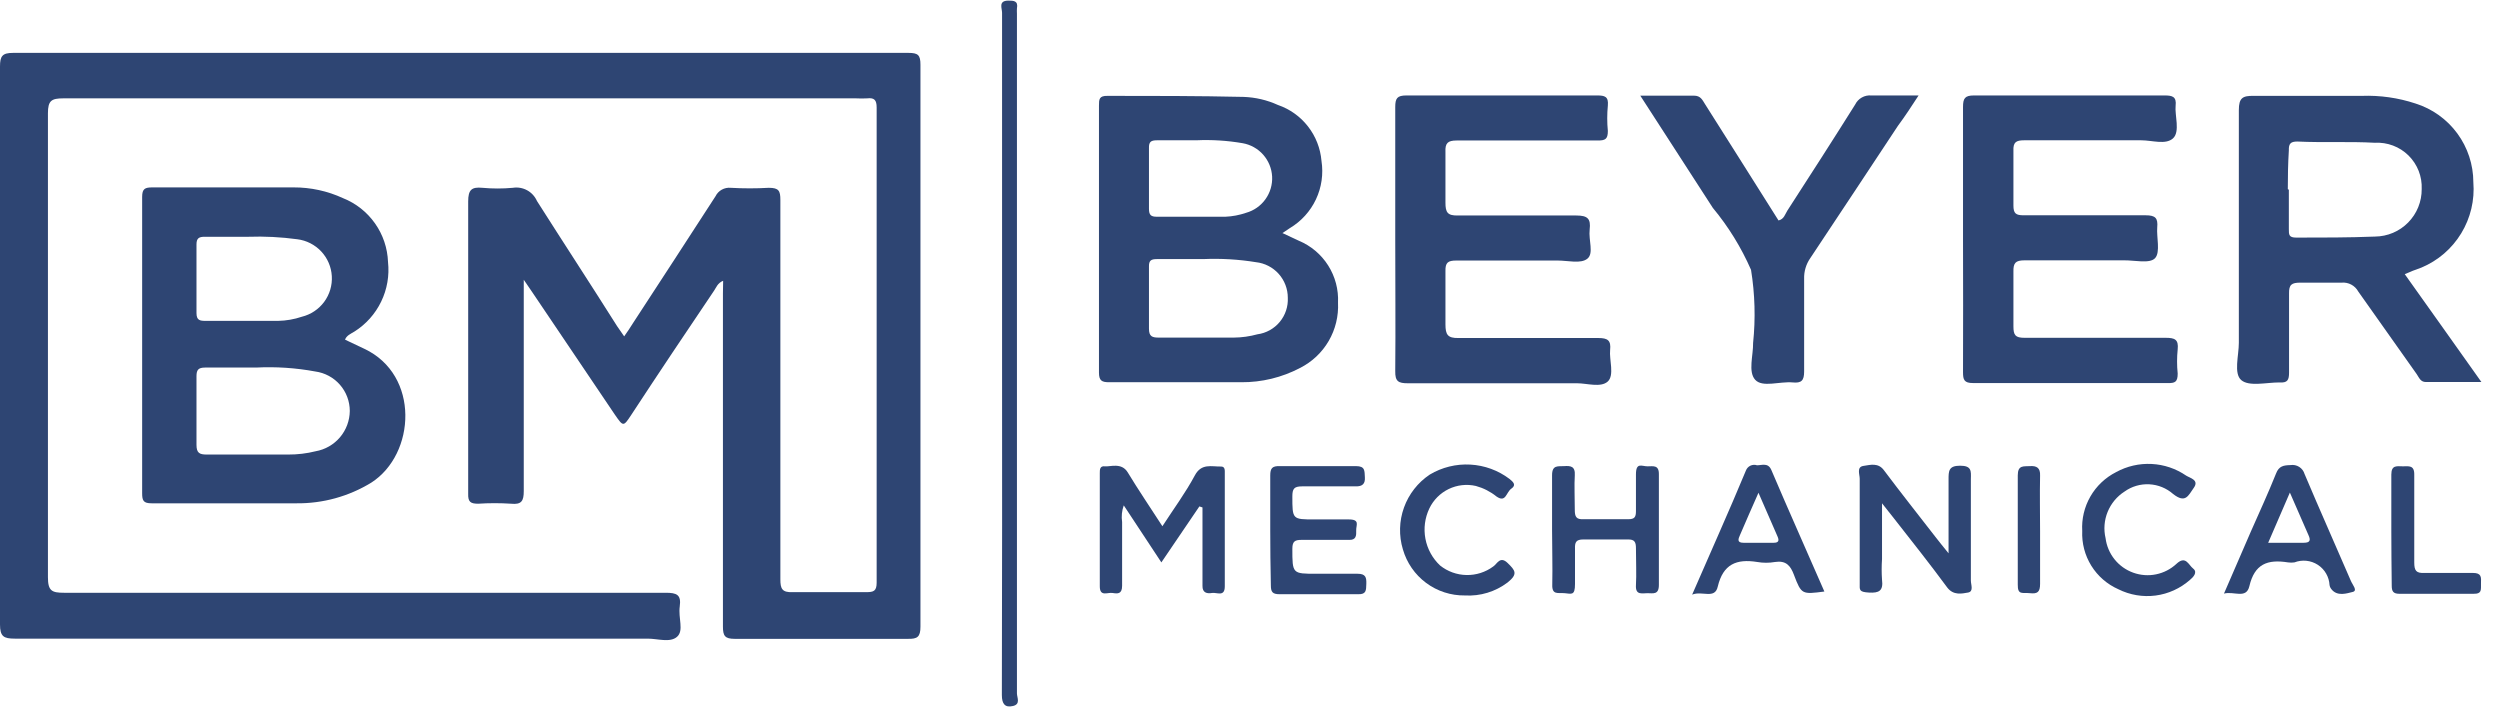 <svg xmlns="http://www.w3.org/2000/svg" width="121" height="35" viewBox="0 0 121 35" fill="none"><path d="M35 13.59C34.73 13.7 34.67 13.91 34.56 14.07C33.21 16.07 31.87 18.07 30.56 20.07C30.17 20.66 30.17 20.66 29.76 20.07L25.76 14.14L25.35 13.54C25.35 13.85 25.35 14.04 25.35 14.24C25.35 17.42 25.35 20.59 25.35 23.77C25.35 24.25 25.24 24.43 24.74 24.38C24.207 24.345 23.673 24.345 23.14 24.38C22.76 24.38 22.65 24.28 22.66 23.9C22.66 22.75 22.66 21.6 22.66 20.45C22.66 16.88 22.66 13.31 22.66 9.75C22.66 9.18 22.83 9.04 23.35 9.09C23.839 9.135 24.331 9.135 24.82 9.09C25.058 9.052 25.303 9.094 25.514 9.21C25.726 9.326 25.893 9.509 25.99 9.73C27.26 11.73 28.57 13.73 29.87 15.79L30.21 16.28C30.37 16.05 30.51 15.85 30.63 15.65C31.963 13.61 33.297 11.56 34.63 9.5C34.697 9.364 34.803 9.252 34.936 9.179C35.068 9.106 35.219 9.075 35.37 9.09C35.983 9.125 36.597 9.125 37.21 9.09C37.7 9.09 37.77 9.24 37.77 9.68C37.77 12.47 37.77 15.26 37.77 18.04C37.77 21.39 37.77 24.73 37.77 28.04C37.77 28.49 37.85 28.68 38.36 28.66C39.55 28.66 40.74 28.66 41.93 28.66C42.28 28.66 42.43 28.61 42.43 28.2C42.43 20.527 42.43 12.86 42.43 5.2C42.43 4.85 42.32 4.72 41.98 4.76C41.794 4.77 41.606 4.77 41.42 4.76C28.64 4.76 15.857 4.76 3.07 4.76C2.49 4.76 2.32 4.87 2.32 5.48C2.32 12.966 2.32 20.453 2.32 27.94C2.32 28.6 2.51 28.69 3.1 28.69C12.81 28.69 22.52 28.69 32.22 28.69C32.75 28.69 32.98 28.78 32.9 29.35C32.82 29.92 33.11 30.52 32.77 30.82C32.43 31.12 31.84 30.91 31.35 30.91H0.72C0.18 30.91 0 30.81 0 30.22C0 21.22 0 12.22 0 3.22C0 2.72 0.11 2.56 0.63 2.56C15.077 2.56 29.523 2.56 43.97 2.56C44.43 2.56 44.55 2.66 44.55 3.13C44.55 12.197 44.55 21.263 44.55 30.33C44.55 30.83 44.4 30.93 43.94 30.92C41.15 30.92 38.35 30.92 35.56 30.92C35.09 30.92 34.99 30.78 34.99 30.33C34.99 24.96 34.99 19.58 34.99 14.21L35 13.59Z" fill="#2E4573"></path><path d="M16.7 16.44L17.63 16.88C20.33 18.15 20.12 21.98 17.97 23.36C16.878 24.028 15.62 24.375 14.34 24.36C12 24.36 9.66 24.36 7.34 24.36C6.94 24.36 6.88 24.23 6.88 23.87C6.88 19.09 6.88 14.31 6.88 9.53C6.88 9.13 7.02 9.07 7.38 9.07C9.66 9.07 11.93 9.07 14.21 9.07C15.035 9.067 15.851 9.244 16.6 9.59C17.224 9.838 17.762 10.262 18.149 10.811C18.537 11.36 18.756 12.009 18.78 12.68C18.852 13.338 18.737 14.003 18.448 14.599C18.16 15.195 17.71 15.698 17.15 16.05C16.97 16.16 16.77 16.24 16.7 16.44ZM12.41 17.79C11.48 17.79 10.71 17.79 9.93 17.79C9.6 17.79 9.51 17.9 9.51 18.21C9.51 19.32 9.51 20.43 9.51 21.53C9.51 21.93 9.66 22 10.01 22C11.32 22 12.63 22 13.95 22C14.398 22.002 14.845 21.949 15.28 21.84C15.739 21.759 16.155 21.519 16.457 21.163C16.758 20.807 16.925 20.356 16.93 19.89C16.929 19.424 16.76 18.973 16.453 18.622C16.146 18.271 15.722 18.043 15.26 17.98C14.314 17.805 13.351 17.741 12.39 17.79H12.41ZM12.01 11.46C11.23 11.46 10.57 11.46 9.91 11.46C9.64 11.46 9.51 11.52 9.51 11.83C9.51 12.93 9.51 14.04 9.51 15.15C9.51 15.51 9.68 15.53 9.96 15.53H13.46C13.851 15.523 14.239 15.455 14.61 15.33C15.043 15.223 15.426 14.968 15.691 14.609C15.956 14.25 16.086 13.809 16.06 13.364C16.034 12.918 15.853 12.495 15.548 12.17C15.242 11.844 14.833 11.635 14.39 11.58C13.601 11.473 12.805 11.432 12.01 11.46Z" fill="#2E4573"></path><path d="M62.07 11.28L62.86 11.65C63.447 11.894 63.944 12.313 64.284 12.85C64.624 13.387 64.79 14.015 64.76 14.65C64.792 15.298 64.636 15.942 64.309 16.503C63.983 17.064 63.5 17.518 62.92 17.81C62.045 18.27 61.069 18.507 60.08 18.5C57.95 18.5 55.81 18.5 53.68 18.5C53.32 18.5 53.19 18.42 53.19 18.03C53.19 13.73 53.19 9.43 53.19 5.12C53.19 4.81 53.19 4.63 53.61 4.64C55.8 4.64 57.99 4.64 60.19 4.69C60.764 4.71 61.328 4.842 61.85 5.08C62.427 5.278 62.934 5.639 63.308 6.121C63.683 6.602 63.909 7.182 63.96 7.79C64.058 8.422 63.965 9.07 63.692 9.649C63.419 10.228 62.98 10.712 62.43 11.04L62.07 11.28ZM58.24 12.54C57.39 12.54 56.69 12.54 56 12.54C55.72 12.54 55.6 12.6 55.61 12.91C55.61 13.91 55.61 14.91 55.61 15.91C55.61 16.29 55.77 16.34 56.09 16.34C57.3 16.34 58.51 16.34 59.71 16.34C60.099 16.337 60.485 16.283 60.86 16.18C61.282 16.123 61.668 15.909 61.94 15.581C62.212 15.253 62.351 14.835 62.33 14.41C62.33 13.984 62.173 13.573 61.889 13.255C61.605 12.938 61.213 12.736 60.79 12.69C59.947 12.553 59.093 12.503 58.24 12.54ZM57.9 6.79C57.18 6.79 56.59 6.79 56 6.79C55.71 6.79 55.6 6.86 55.61 7.17C55.61 8.15 55.61 9.13 55.61 10.11C55.61 10.41 55.71 10.49 55.99 10.49C57.1 10.49 58.21 10.49 59.31 10.49C59.651 10.475 59.987 10.411 60.31 10.3C60.688 10.194 61.018 9.963 61.247 9.644C61.476 9.326 61.59 8.939 61.571 8.547C61.551 8.155 61.398 7.782 61.139 7.488C60.879 7.194 60.526 6.997 60.14 6.93C59.4 6.803 58.65 6.756 57.9 6.79Z" fill="#2E4573"></path><path d="M116.39 13.27C117.62 14.99 118.82 16.69 120.1 18.49C119.1 18.49 118.27 18.49 117.41 18.49C117.15 18.49 117.08 18.27 116.97 18.11C116.02 16.77 115.07 15.43 114.14 14.11C114.063 13.969 113.946 13.852 113.804 13.776C113.662 13.699 113.501 13.666 113.34 13.68C112.67 13.68 111.99 13.68 111.34 13.68C110.92 13.68 110.78 13.77 110.79 14.21C110.79 15.48 110.79 16.75 110.79 18.03C110.79 18.39 110.72 18.54 110.32 18.51C109.69 18.51 108.86 18.72 108.48 18.4C108.1 18.08 108.36 17.21 108.36 16.59C108.36 12.83 108.36 9.08 108.36 5.33C108.36 4.74 108.54 4.63 109.08 4.64C110.82 4.64 112.56 4.64 114.31 4.64C115.192 4.608 116.072 4.733 116.91 5.01C117.721 5.265 118.43 5.772 118.933 6.457C119.437 7.142 119.709 7.97 119.71 8.82C119.78 9.685 119.575 10.55 119.124 11.292C118.673 12.034 118 12.614 117.2 12.95C116.88 13.06 116.64 13.16 116.39 13.27ZM110.78 9.18C110.78 9.82 110.78 10.45 110.78 11.09C110.78 11.36 110.78 11.5 111.14 11.5C112.41 11.5 113.69 11.5 114.95 11.45C115.249 11.447 115.545 11.386 115.821 11.269C116.097 11.152 116.347 10.982 116.556 10.768C116.766 10.554 116.932 10.302 117.044 10.024C117.156 9.747 117.213 9.45 117.21 9.15C117.223 8.85 117.173 8.55 117.063 8.27C116.953 7.991 116.786 7.737 116.572 7.526C116.358 7.315 116.103 7.151 115.821 7.045C115.54 6.939 115.24 6.893 114.94 6.91C113.7 6.84 112.44 6.91 111.19 6.85C110.86 6.85 110.77 6.96 110.78 7.28C110.74 7.91 110.73 8.55 110.73 9.16L110.78 9.18Z" fill="#2E4573"></path><path d="M95.01 11.57C95.01 9.44 95.01 7.31 95.01 5.18C95.01 4.76 95.1 4.62 95.54 4.62C98.62 4.62 101.69 4.62 104.77 4.62C105.15 4.62 105.35 4.68 105.3 5.12C105.25 5.56 105.53 6.38 105.17 6.7C104.81 7.02 104.17 6.79 103.63 6.79C101.75 6.79 99.86 6.79 97.97 6.79C97.58 6.79 97.43 6.88 97.45 7.3C97.45 8.18 97.45 9.06 97.45 9.95C97.45 10.33 97.57 10.42 97.94 10.42C99.94 10.42 101.88 10.42 103.85 10.42C104.33 10.42 104.45 10.56 104.41 11.01C104.37 11.46 104.57 12.2 104.31 12.49C104.05 12.78 103.31 12.59 102.79 12.6C101.19 12.6 99.59 12.6 97.99 12.6C97.55 12.6 97.44 12.73 97.45 13.15C97.45 14.03 97.45 14.92 97.45 15.8C97.45 16.22 97.54 16.35 97.99 16.35C100.26 16.35 102.54 16.35 104.82 16.35C105.26 16.35 105.45 16.43 105.4 16.91C105.36 17.299 105.36 17.691 105.4 18.08C105.4 18.49 105.27 18.55 104.91 18.54C101.77 18.54 98.64 18.54 95.5 18.54C95.06 18.54 95.01 18.38 95.01 18.01C95.017 15.857 95.017 13.71 95.01 11.57Z" fill="#2E4573"></path><path d="M67.53 11.57C67.53 9.44 67.53 7.31 67.53 5.18C67.53 4.76 67.62 4.62 68.07 4.62C71.137 4.62 74.213 4.62 77.3 4.62C77.67 4.62 77.86 4.67 77.82 5.11C77.78 5.519 77.78 5.931 77.82 6.34C77.82 6.74 77.69 6.8 77.33 6.8C75.06 6.8 72.78 6.8 70.5 6.8C70.07 6.8 69.94 6.93 69.96 7.35C69.96 8.17 69.96 8.99 69.96 9.81C69.96 10.28 70.06 10.44 70.56 10.43C72.47 10.43 74.38 10.43 76.29 10.43C76.85 10.43 77 10.59 76.94 11.11C76.88 11.63 77.15 12.26 76.83 12.52C76.51 12.78 75.89 12.61 75.4 12.61C73.76 12.61 72.12 12.61 70.48 12.61C70.08 12.61 69.95 12.71 69.96 13.12C69.96 13.98 69.96 14.85 69.96 15.7C69.96 16.2 70.07 16.37 70.59 16.36C72.85 16.36 75.1 16.36 77.36 16.36C77.82 16.36 77.98 16.48 77.93 16.94C77.88 17.4 78.15 18.17 77.81 18.47C77.47 18.77 76.81 18.55 76.33 18.55C73.6 18.55 70.87 18.55 68.14 18.55C67.68 18.55 67.52 18.46 67.53 17.96C67.55 15.8 67.53 13.68 67.53 11.57Z" fill="#2E4573"></path><path d="M79.39 4.63C80.39 4.63 81.18 4.63 81.99 4.63C82.32 4.63 82.4 4.85 82.53 5.05C83.71 6.92 84.9 8.79 86.08 10.67C86.35 10.61 86.4 10.36 86.51 10.19C87.61 8.49 88.71 6.78 89.79 5.06C89.86 4.916 89.972 4.797 90.112 4.719C90.251 4.64 90.411 4.606 90.57 4.62C91.3 4.62 92.03 4.62 92.86 4.62C92.5 5.17 92.21 5.62 91.86 6.09C90.45 8.22 89.04 10.36 87.62 12.49C87.415 12.783 87.31 13.133 87.32 13.49C87.32 14.99 87.32 16.49 87.32 17.98C87.32 18.42 87.19 18.55 86.77 18.51C86.14 18.45 85.3 18.77 84.95 18.38C84.6 17.99 84.86 17.21 84.85 16.6C84.973 15.421 84.939 14.23 84.75 13.06C84.277 11.978 83.654 10.968 82.9 10.06L79.39 4.63Z" fill="#2E4573"></path><path d="M48.5 17.16C48.5 11.647 48.5 6.133 48.5 0.62C48.5 0.4 48.31 0.04 48.79 0.03C49.06 0.03 49.29 0.03 49.22 0.41C49.215 0.493 49.215 0.577 49.22 0.66C49.22 11.62 49.22 22.587 49.22 33.56C49.22 33.76 49.41 34.08 49.03 34.17C48.65 34.26 48.49 34.08 48.49 33.64C48.503 28.133 48.507 22.64 48.5 17.16Z" fill="#2E4573"></path><path d="M58.05 24.51L56.21 27.22L54.39 24.46C54.297 24.719 54.27 24.997 54.31 25.27C54.31 26.27 54.31 27.33 54.31 28.35C54.31 28.76 54.09 28.74 53.85 28.7C53.61 28.66 53.23 28.9 53.23 28.38V22.9C53.23 22.73 53.23 22.54 53.48 22.57C53.73 22.6 54.28 22.37 54.58 22.86C55.1 23.72 55.66 24.54 56.26 25.47C56.81 24.62 57.38 23.85 57.83 23.01C58.15 22.41 58.64 22.59 59.1 22.58C59.3 22.58 59.28 22.77 59.28 22.91V28.38C59.28 28.91 58.89 28.66 58.66 28.7C58.43 28.74 58.19 28.7 58.2 28.35C58.2 27.09 58.2 25.82 58.2 24.56L58.05 24.51Z" fill="#2E4573"></path><path d="M94.31 26.78C94.31 25.46 94.31 24.33 94.31 23.21C94.31 22.8 94.31 22.54 94.87 22.54C95.43 22.54 95.4 22.8 95.39 23.18C95.39 24.82 95.39 26.46 95.39 28.1C95.39 28.3 95.54 28.63 95.25 28.68C94.96 28.73 94.55 28.83 94.25 28.44C93.41 27.3 92.53 26.19 91.66 25.08L91.09 24.36V27.06C91.067 27.393 91.067 27.727 91.09 28.06C91.16 28.6 90.94 28.71 90.45 28.68C89.96 28.65 90.01 28.55 90.01 28.22C90.01 26.54 90.01 24.85 90.01 23.17C90.01 22.96 89.85 22.6 90.19 22.55C90.53 22.5 90.91 22.38 91.19 22.77C92 23.85 92.84 24.91 93.67 25.98C93.86 26.23 94.03 26.43 94.31 26.78Z" fill="#2E4573"></path><path d="M61.48 25.65C61.48 24.77 61.48 23.89 61.48 23.01C61.48 22.66 61.58 22.55 61.94 22.56C63.17 22.56 64.4 22.56 65.63 22.56C66.08 22.56 66.04 22.79 66.06 23.1C66.08 23.41 65.95 23.55 65.61 23.54C64.74 23.54 63.88 23.54 63.02 23.54C62.63 23.54 62.55 23.66 62.55 24.03C62.55 25.14 62.55 25.14 63.62 25.14C64.17 25.14 64.72 25.14 65.28 25.14C65.84 25.14 65.63 25.42 65.64 25.67C65.65 25.92 65.64 26.15 65.28 26.13C64.53 26.13 63.77 26.13 63.01 26.13C62.68 26.13 62.55 26.19 62.55 26.56C62.55 27.77 62.55 27.77 63.71 27.77C64.37 27.77 65.02 27.77 65.71 27.77C66.1 27.77 66.14 27.95 66.13 28.26C66.12 28.57 66.13 28.77 65.74 28.76C64.47 28.76 63.2 28.76 61.93 28.76C61.59 28.76 61.51 28.65 61.51 28.34C61.49 27.41 61.48 26.53 61.48 25.65Z" fill="#2E4573"></path><path d="M75.12 25.64C75.12 24.76 75.12 23.88 75.12 23C75.12 22.49 75.41 22.58 75.71 22.56C76.01 22.54 76.25 22.56 76.22 23.01C76.19 23.46 76.22 24.12 76.22 24.67C76.22 25 76.28 25.15 76.65 25.13C77.37 25.13 78.09 25.13 78.81 25.13C79.11 25.13 79.18 25.03 79.18 24.74C79.18 24.15 79.18 23.56 79.18 22.96C79.18 22.36 79.46 22.57 79.74 22.57C80.02 22.57 80.3 22.49 80.29 22.97C80.29 24.75 80.29 26.53 80.29 28.31C80.29 28.8 80.01 28.71 79.74 28.71C79.47 28.71 79.15 28.82 79.18 28.32C79.21 27.82 79.18 27.14 79.18 26.54C79.18 26.24 79.12 26.1 78.78 26.11C78.06 26.11 77.34 26.11 76.63 26.11C76.28 26.11 76.22 26.25 76.23 26.55C76.23 27.12 76.23 27.7 76.23 28.27C76.23 28.84 76.06 28.74 75.73 28.71C75.4 28.68 75.11 28.81 75.13 28.29C75.15 27.41 75.12 26.52 75.12 25.64Z" fill="#2E4573"></path><path d="M81.9 28.78C82.81 26.68 83.67 24.78 84.5 22.78C84.538 22.675 84.616 22.589 84.717 22.54C84.818 22.492 84.934 22.484 85.04 22.52C85.28 22.52 85.57 22.38 85.73 22.74C86.58 24.74 87.44 26.65 88.3 28.63C87.22 28.77 87.19 28.78 86.83 27.83C86.66 27.37 86.44 27.12 85.91 27.2C85.625 27.25 85.334 27.25 85.05 27.2C84.05 27.04 83.4 27.3 83.14 28.39C83 29.02 82.39 28.58 81.9 28.78ZM85.11 23.85C84.78 24.6 84.49 25.25 84.21 25.91C84.14 26.07 84.05 26.27 84.38 26.27H85.85C86.11 26.27 86.11 26.14 86.03 25.96L85.11 23.85Z" fill="#2E4573"></path><path d="M107.64 28.73L108.94 25.73C109.35 24.8 109.78 23.87 110.16 22.92C110.3 22.55 110.53 22.52 110.86 22.51C111.006 22.487 111.156 22.518 111.281 22.597C111.406 22.676 111.498 22.798 111.54 22.94C112.27 24.67 113.04 26.39 113.78 28.11C113.85 28.29 114.13 28.59 113.87 28.65C113.61 28.71 113.11 28.9 112.82 28.49C112.782 28.441 112.758 28.382 112.75 28.32C112.74 28.123 112.683 27.931 112.584 27.76C112.485 27.589 112.347 27.444 112.181 27.336C112.015 27.229 111.826 27.162 111.629 27.142C111.433 27.122 111.234 27.149 111.05 27.22C110.947 27.235 110.843 27.235 110.74 27.22C109.74 27.06 109.12 27.3 108.87 28.37C108.72 29.01 108.12 28.6 107.64 28.73ZM110.83 23.84L109.78 26.27H111.5C111.82 26.27 111.84 26.14 111.73 25.9L110.83 23.84Z" fill="#2E4573"></path><path d="M70.9 28.82C70.225 28.829 69.565 28.615 69.023 28.212C68.481 27.809 68.087 27.239 67.9 26.59C67.7 25.927 67.718 25.217 67.953 24.565C68.187 23.914 68.624 23.355 69.2 22.97C69.791 22.617 70.475 22.448 71.162 22.486C71.85 22.523 72.511 22.765 73.06 23.18C73.23 23.32 73.41 23.47 73.15 23.65C72.89 23.83 72.89 24.35 72.43 24.03C72.136 23.793 71.795 23.619 71.43 23.52C70.987 23.419 70.523 23.472 70.114 23.67C69.705 23.869 69.376 24.2 69.18 24.61C68.963 25.066 68.896 25.579 68.99 26.075C69.083 26.571 69.332 27.025 69.7 27.37C70.063 27.66 70.512 27.823 70.977 27.831C71.441 27.841 71.896 27.696 72.27 27.42C72.46 27.3 72.6 26.89 72.97 27.25C73.34 27.61 73.48 27.78 72.97 28.19C72.377 28.64 71.643 28.864 70.9 28.82Z" fill="#2E4573"></path><path d="M100.78 25.7C100.746 25.117 100.883 24.537 101.175 24.03C101.466 23.524 101.899 23.114 102.42 22.85C102.945 22.562 103.54 22.425 104.139 22.456C104.737 22.485 105.316 22.681 105.81 23.02C106 23.14 106.45 23.23 106.18 23.61C105.91 23.99 105.78 24.38 105.18 23.91C104.859 23.627 104.453 23.462 104.026 23.44C103.599 23.418 103.177 23.541 102.83 23.79C102.461 24.025 102.175 24.369 102.01 24.774C101.845 25.179 101.81 25.625 101.91 26.05C101.958 26.424 102.108 26.778 102.344 27.072C102.579 27.366 102.892 27.589 103.246 27.717C103.601 27.845 103.984 27.874 104.353 27.798C104.723 27.723 105.064 27.547 105.34 27.29C105.79 26.87 105.92 27.34 106.15 27.52C106.38 27.7 106.15 27.94 105.99 28.07C105.524 28.481 104.945 28.744 104.329 28.824C103.712 28.904 103.086 28.798 102.53 28.52C101.988 28.281 101.531 27.884 101.219 27.381C100.907 26.878 100.754 26.292 100.78 25.7Z" fill="#2E4573"></path><path d="M115.74 25.68C115.74 24.77 115.74 23.87 115.74 22.97C115.74 22.49 116.02 22.57 116.3 22.57C116.58 22.57 116.86 22.5 116.85 22.98C116.85 24.39 116.85 25.8 116.85 27.22C116.85 27.62 116.94 27.75 117.35 27.73C118.13 27.73 118.91 27.73 119.69 27.73C120.11 27.73 120.09 27.94 120.08 28.23C120.07 28.52 120.15 28.75 119.71 28.74C118.52 28.74 117.33 28.74 116.14 28.74C115.84 28.74 115.76 28.63 115.76 28.35C115.75 27.44 115.74 26.56 115.74 25.68Z" fill="#2E4573"></path><path d="M98.74 25.73C98.74 26.57 98.74 27.42 98.74 28.26C98.74 28.66 98.61 28.75 98.25 28.71C97.89 28.67 97.65 28.82 97.66 28.29C97.66 26.53 97.66 24.77 97.66 23.01C97.66 22.5 97.94 22.58 98.25 22.56C98.56 22.54 98.76 22.63 98.74 23.03C98.72 23.93 98.74 24.83 98.74 25.73Z" fill="#2E4573"></path></svg>